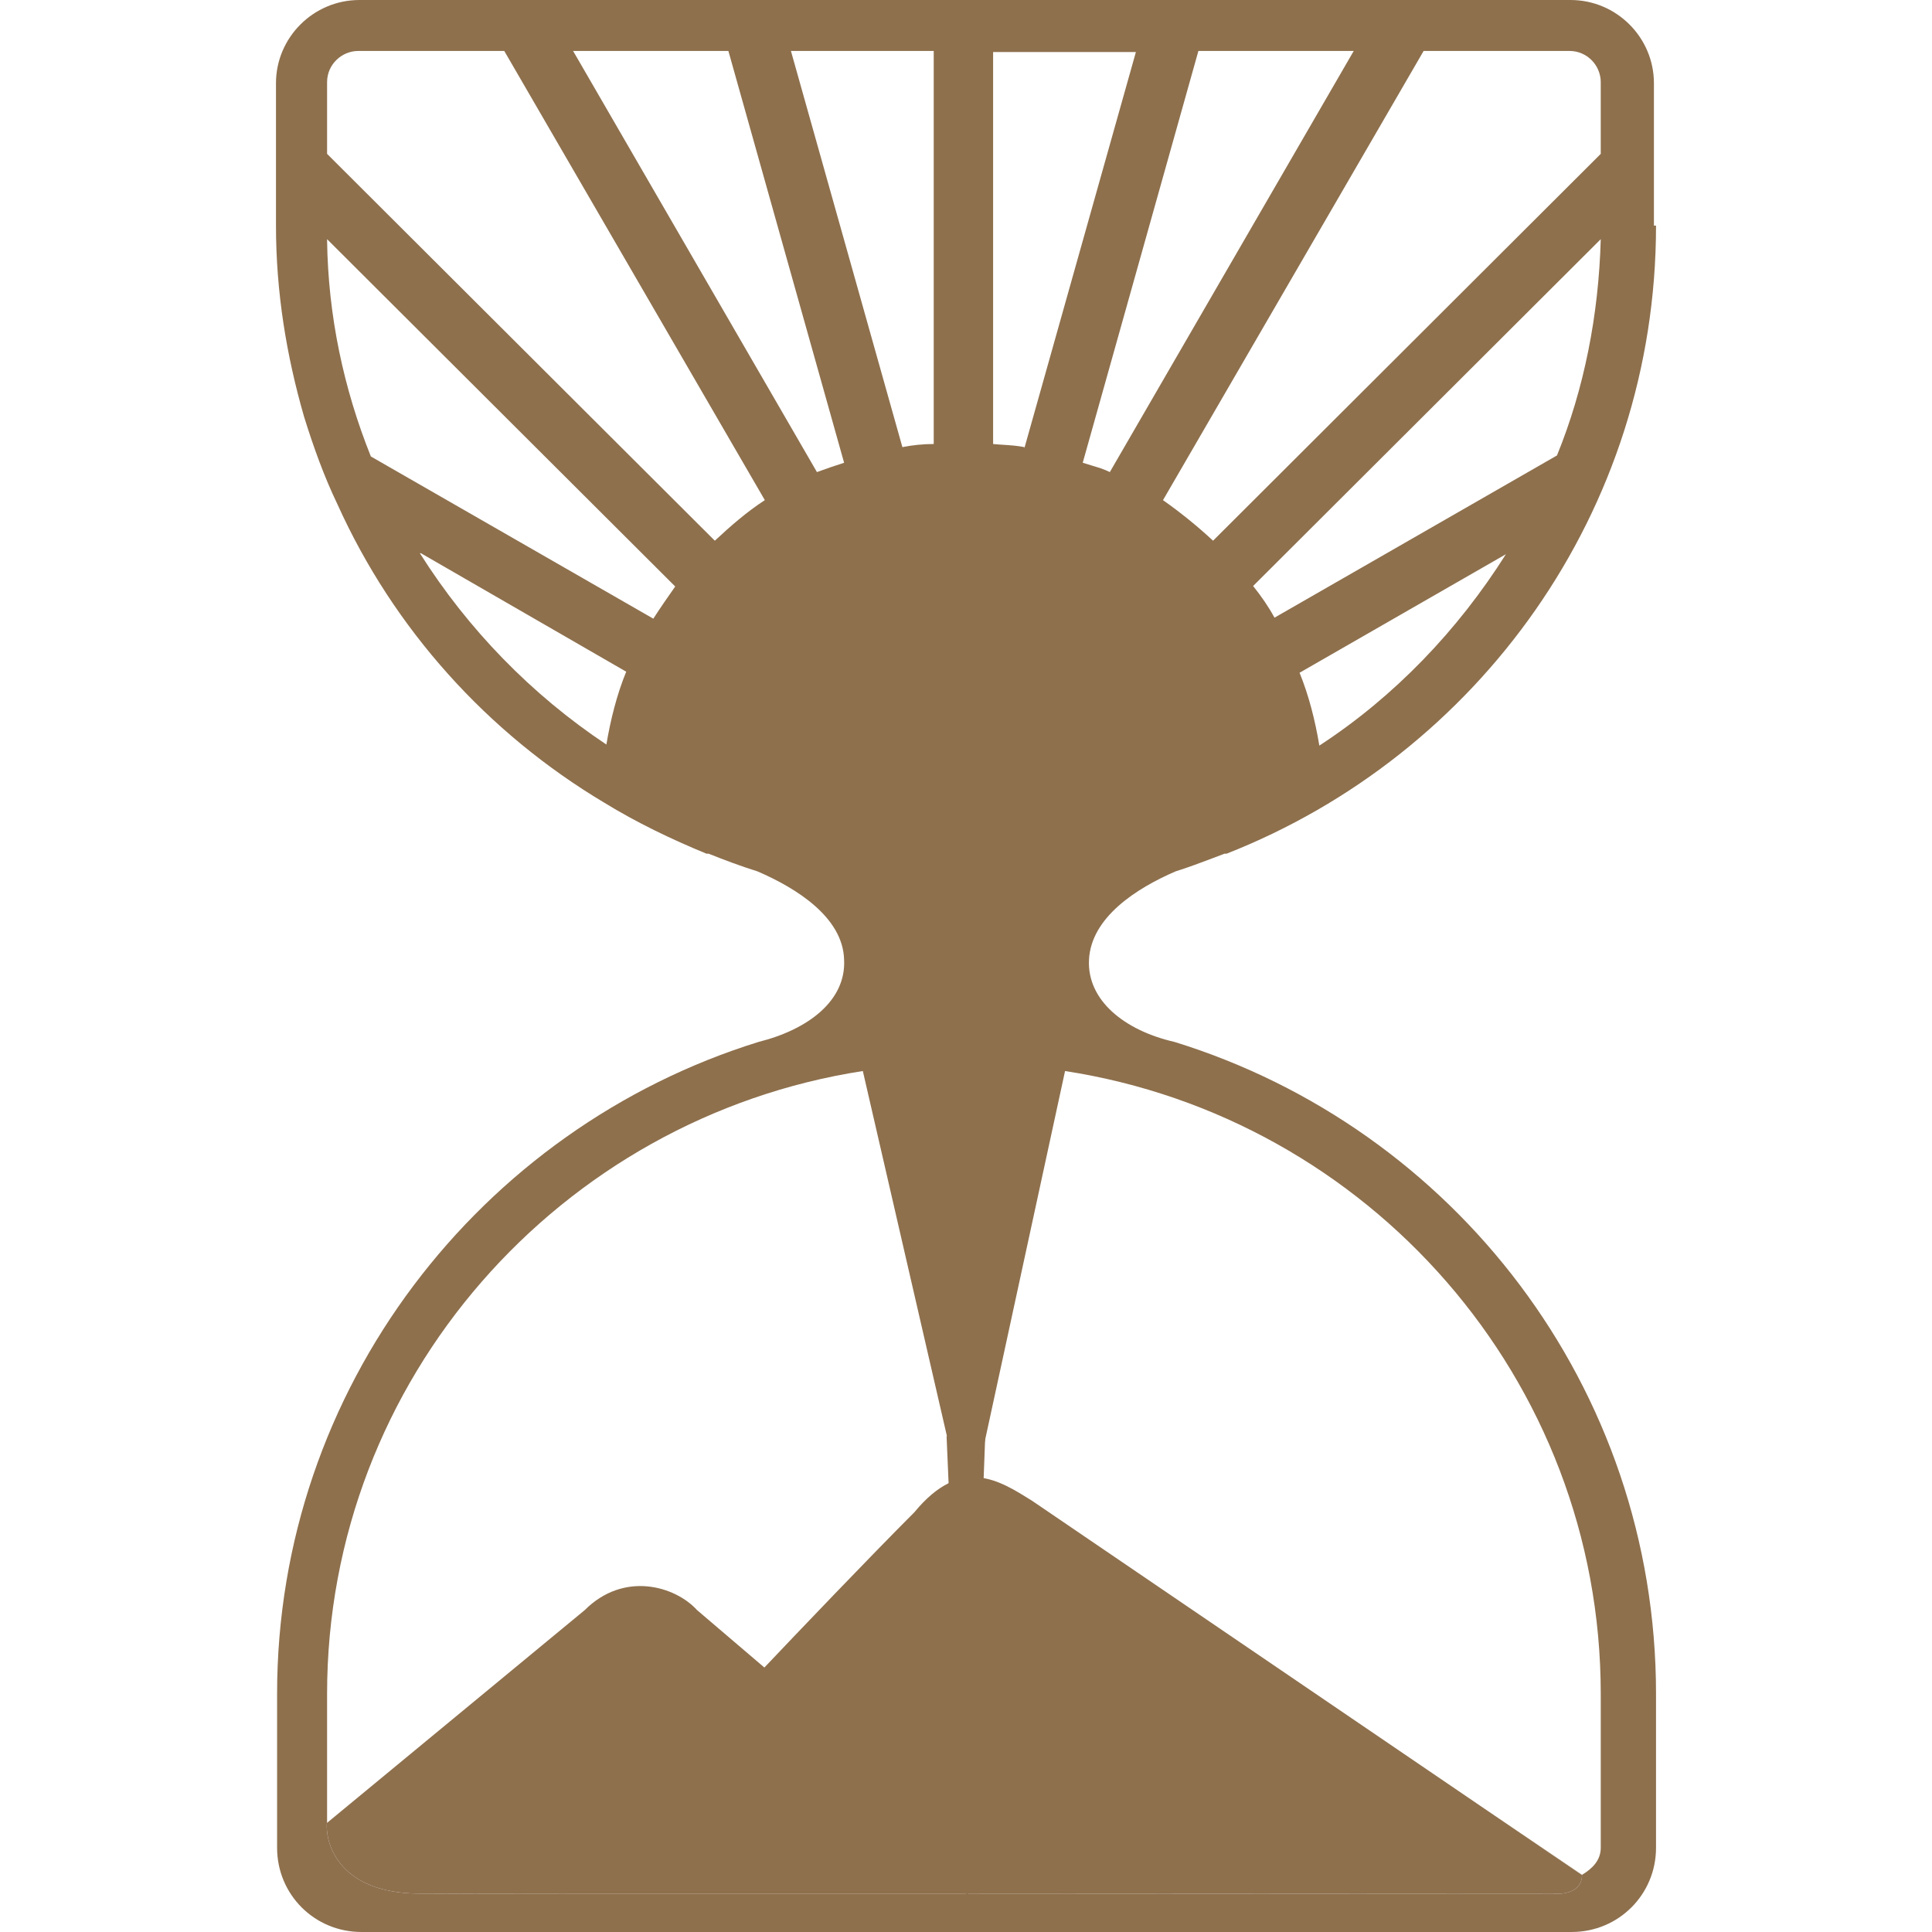<svg xmlns="http://www.w3.org/2000/svg" version="1.1" xmlns:xlink="http://www.w3.org/1999/xlink" xmlns:svgjs="http://svgjs.dev/svgjs" width="2000px" height="2000px"><svg xmlns="http://www.w3.org/2000/svg" xml:space="preserve" width="2000px" height="2000px" version="1.1" style="shape-rendering:geometricPrecision; text-rendering:geometricPrecision; image-rendering:optimizeQuality; fill-rule:evenodd; clip-rule:evenodd" viewBox="0 0 2000 2000" xmlns:xlink="http://www.w3.org/1999/xlink" xmlns:xodm="http://www.corel.com/coreldraw/odm/2003">
 <defs>
  <style type="text/css">
   
    .str2 {stroke:#8E704D;stroke-width:0.99;stroke-miterlimit:22.926}
    .str0 {stroke:#BD976E;stroke-width:1.24;stroke-linecap:round;stroke-linejoin:round;stroke-miterlimit:22.926}
    .str1 {stroke:#8E704D;stroke-width:0.49;stroke-linecap:round;stroke-linejoin:round;stroke-miterlimit:22.926}
    .fil3 {fill:none;fill-rule:nonzero}
    .fil2 {fill:black}
    .fil8 {fill:#8E704D}
    .fil0 {fill:black;fill-rule:nonzero}
    .fil4 {fill:#8E704D;fill-rule:nonzero}
    .fil1 {fill:#BD976E;fill-rule:nonzero}
    .fil5 {fill:#D9D9D9;fill-rule:nonzero}
    .fil7 {fill:#E8E2DB;fill-rule:nonzero}
    .fil6 {fill:black;fill-rule:nonzero}
   
  </style>
  <clipPath id="SvgjsClipPath1075" style="clip-rule:nonzero">
   <path d="M977.92 977.92l44.16 0 0 44.16 -44.16 0 0 -44.16z"></path>
  </clipPath>
 </defs>
<symbol id="SvgjsSymbol1074" viewBox="984.67 990.42 32.2 20.09">
 <path class="fil0" d="M1002.2 1010.51c-11,0 -17.27,-7.54 -17.53,-20.09l5.51 0c0.18,9.21 4.24,13.11 7.46,13.91l0 -13.91 5.19 0 0 7.94c3.18,-0.34 6.51,-3.96 7.64,-7.94l5.19 0c-0.86,4.9 -4.49,8.53 -7.06,10.01 2.57,1.21 6.7,4.37 8.27,10.08l-5.72 0c-1.22,-3.82 -4.28,-6.78 -8.32,-7.18l0 7.18 -0.63 0z"></path>
</symbol>
<symbol id="SvgjsSymbol1073" viewBox="976.71 977 46.59 61.67">
 <path class="fil1" d="M999.54 987.2c-6.28,0.41 -11.99,4.08 -12.61,10.74 -0.56,6.07 2.46,11.78 8.26,14.1 -0.04,0 -0.1,0 -0.15,0 -7.35,0 -13.31,5.96 -13.31,13.32 0,7.35 5.96,13.31 13.31,13.31 7.35,0 13.32,-5.96 13.32,-13.31 0,-0.05 -0.01,-0.11 -0.01,-0.15l0 2.35c1.78,-8.94 -4.96,-15.13 -13.44,-15.39 -0.51,-0.02 -0.51,0.77 0,0.78 9.19,0.29 14.74,7.51 12.18,16.44 -2.16,7.51 -12.26,9.37 -18.41,5.83 -4.45,-2.55 -6.2,-8.18 -5.48,-12.97 0.89,-5.88 6.13,-8.93 11.71,-9.3 0.51,-0.03 0.51,-0.82 0,-0.79l4.63 -24.96z"></path>
 <path class="fil1" d="M999.5 990.94c-9.78,0.62 -11.9,14.22 -2.72,17.7 8.81,3.33 17.99,-10.52 7.96,-14.47 -3.58,-1.41 -7.71,-0.58 -9.4,3.09 -1.19,2.59 -0.99,6.73 2.09,7.92 2.38,0.92 5.75,0.3 7.32,-1.85 1.75,-2.39 0.33,-5.86 -2.41,-6.81 -3.44,-1.2 -6.39,5.5 -1.17,5.57 0.1,-0.01 0.2,-0.05 0.27,-0.12 0,0 0,0 0,0 0,0.22 0.18,0.39 0.4,0.39 0,0 0,0 0,0 -3.17,-0.04 -2.23,-3.16 -0.11,-3.98 1.98,-0.76 3.58,2 3.72,3.59 0.22,2.41 -2.69,3.69 -4.66,3.89 -2.84,0.29 -4.61,-1.66 -4.63,-4.37 -0.02,-4.28 3.47,-6.73 7.52,-5.98 0,-0.02 0,-0.04 0,-0.06 0,-3.51 2.84,-6.35 6.35,-6.35 3.5,0 6.34,2.84 6.34,6.35 0,3.5 -2.84,6.34 -6.34,6.34 -0.02,0 -0.05,0 -0.07,0l0 3.89c-1.03,4.39 -6.3,6.72 -10.45,5.94 -4.09,-0.76 -6.12,-4.8 -6.04,-8.56 0.09,-4.43 3.55,-7.5 7.86,-7.77 0.51,-0.04 0.51,-0.82 0,-0.79l-1.83 -3.56zm0.85 -5.73c0.31,-2.62 -0.15,-5.21 0,-7.83 0.03,-0.51 -0.77,-0.5 -0.8,0 -0.15,2.62 0.31,5.21 0,7.83 -0.06,0.5 0.74,0.5 0.8,0zm-0.8 29.58c0.31,2.62 -0.15,5.21 0,7.83 0.03,0.5 0.83,0.51 0.8,0 -0.15,-2.62 0.31,-5.21 0,-7.83 -0.06,-0.5 -0.86,-0.5 -0.8,0zm-14.53 -15.14c-2.65,-0.31 -5.28,0.15 -7.93,0 -0.51,-0.02 -0.51,0.76 0,0.79 2.65,0.15 5.28,-0.31 7.93,0 0.51,0.06 0.5,-0.73 0,-0.79zm29.96 0.79c2.65,-0.31 5.28,0.15 7.93,0 0.51,-0.03 0.51,-0.81 0,-0.79 -2.65,0.15 -5.28,-0.31 -7.93,0 -0.5,0.06 -0.51,0.85 0,0.79zm-25.33 -11.15c-1.63,-2.08 -3.85,-3.56 -5.6,-5.53 -0.34,-0.38 -0.91,0.18 -0.57,0.56 1.76,1.97 3.97,3.45 5.61,5.53 0.31,0.4 0.87,-0.16 0.56,-0.56zm20.63 21.48c2.1,1.62 3.61,3.81 5.6,5.54 0.38,0.33 0.95,-0.22 0.56,-0.56 -1.99,-1.73 -3.5,-3.92 -5.6,-5.53 -0.4,-0.31 -0.97,0.24 -0.57,0.55l0.01 0zm-21.12 -0.55c-2.11,1.61 -3.62,3.8 -5.61,5.53 -0.38,0.34 0.18,0.89 0.57,0.56 1.99,-1.73 3.49,-3.92 5.6,-5.54 0.41,-0.31 -0.16,-0.86 -0.56,-0.55zm21.75 -20.37c1.63,-2.08 3.85,-3.56 5.6,-5.53 0.34,-0.38 -0.22,-0.94 -0.56,-0.56 -1.75,1.97 -3.97,3.45 -5.6,5.53 -0.31,0.4 0.24,0.96 0.56,0.56zm-16.31 -3.6c-0.71,-2.54 -2.16,-4.76 -3.03,-7.23 -0.16,-0.48 -0.93,-0.28 -0.77,0.21 0.87,2.47 2.32,4.69 3.04,7.23 0.03,0.09 0.1,0.18 0.19,0.22 0.05,-0.08 0.06,-0.19 0.04,-0.29l0.53 -0.14zm10.74 27.64c1.31,2.29 1.88,4.87 3.04,7.23 0.22,0.45 0.91,0.05 0.69,-0.4 -1.16,-2.36 -1.73,-4.94 -3.04,-7.23 -0.11,0.07 -0.18,0.19 -0.18,0.33 0,0.02 0,0.05 0.01,0.07l0.39 0.39c-0.02,0.1 -0.01,0.21 0.04,0.3l-0.95 -0.69zm-19.27 -8.56c-2.57,0.7 -4.81,2.14 -7.32,2.99 -0.48,0.17 -0.28,0.93 0.21,0.76 2.51,-0.85 4.76,-2.29 7.32,-2.99 0.1,-0.03 0.19,-0.1 0.24,-0.19 0.04,-0.09 0.06,-0.2 0.03,-0.29 -0.14,0.06 -0.24,0.2 -0.24,0.36 0,0.01 0.01,0.02 0.01,0.04l-0.25 -0.68zm27.99 -10.6c2.32,-1.3 4.94,-1.86 7.32,-3 0.47,-0.22 0.06,-0.9 -0.4,-0.68 -2.38,1.14 -5,1.7 -7.32,2.99 -0.09,0.06 -0.15,0.14 -0.17,0.24 -0.03,0.1 -0.01,0.21 0.04,0.3 0.05,0.08 0.14,0.15 0.23,0.18 0.1,0.03 0.21,0.01 0.3,-0.04l0 0.01zm-27.72 -0.69c-2.32,-1.29 -4.94,-1.85 -7.32,-2.99 -0.46,-0.22 -0.87,0.46 -0.41,0.68 2.39,1.14 5.01,1.7 7.33,3 0.09,0.04 0.2,0.06 0.3,0.03 0.09,-0.03 0.18,-0.09 0.23,-0.18 0.05,-0.09 0.07,-0.2 0.04,-0.3 -0.03,-0.01 -0.07,-0.01 -0.11,-0.01 -0.04,0 -0.09,0 -0.12,0.01l0.06 -0.24zm27.38 12.05c2.56,0.7 4.81,2.14 7.32,2.99 0.49,0.17 0.69,-0.59 0.21,-0.76 -2.51,-0.85 -4.75,-2.29 -7.32,-2.99 -0.02,0.04 -0.03,0.1 -0.03,0.15 0,0.09 0.02,0.17 0.07,0.24 0.05,0.09 0.13,0.15 0.23,0.18l-0.48 0.19zm-19.75 7.4c-1.31,2.29 -1.88,4.87 -3.04,7.23 -0.22,0.45 0.47,0.85 0.69,0.39 1.16,-2.35 1.73,-4.94 3.03,-7.23 -0.04,-0.02 -0.09,-0.02 -0.13,-0.02 -0.22,0 -0.39,0.17 -0.39,0.39 0,0.01 0,0.02 0,0.03 -0.1,0.03 -0.19,0.09 -0.25,0.18l0.09 -0.97zm12.19 -27.03c0.71,-2.54 2.17,-4.76 3.03,-7.23 0.17,-0.49 -0.6,-0.69 -0.76,-0.21 -0.87,2.47 -2.32,4.69 -3.04,7.23 -0.02,0.1 -0.01,0.2 0.05,0.29 0.09,-0.05 0.15,-0.13 0.19,-0.23l0.53 0.15zm-8.71 -0.89c-0.12,-1.46 -0.65,-2.82 -0.85,-4.25 -0.07,-0.5 -0.84,-0.29 -0.77,0.21 0.19,1.36 0.71,2.66 0.82,4.04 0.04,0.5 0.84,0.51 0.8,0l0 0zm5.03 28.99c0.45,1.35 0.48,2.77 0.84,4.14 0.03,0.1 0.09,0.18 0.18,0.23 0.06,-0.09 0.07,-0.19 0.05,-0.29 -0.36,-1.37 -0.39,-2.8 -0.84,-4.15 -0.16,-0.48 -0.93,-0.27 -0.77,0.21l0.54 -0.14zm-17.1 -12.04c-1.47,0.11 -2.85,0.64 -4.3,0.84 -0.51,0.07 -0.29,0.83 0.21,0.76 1.38,-0.19 2.69,-0.71 4.09,-0.81 0.51,-0.04 0.51,-0.83 0,-0.79zm29.36 -4.97c1.37,-0.44 2.81,-0.47 4.19,-0.82 0.1,-0.03 0.19,-0.1 0.24,-0.19 0.05,-0.09 0.06,-0.19 0.03,-0.29 -0.15,0.06 -0.24,0.2 -0.24,0.36 0,0.01 0,0.03 0,0.04 -1.38,0.35 -2.82,0.39 -4.19,0.82 -0.49,0.16 -0.28,0.92 0.21,0.77l-0.24 -0.69zm-26.87 -5.98c-1.12,-0.95 -2.48,-1.53 -3.64,-2.41 -0.41,-0.31 -0.81,0.38 -0.41,0.68 1.12,0.84 2.42,1.38 3.48,2.29 0.39,0.33 0.96,-0.23 0.57,-0.56l0 0zm24.3 16.99c1.29,0.64 2.32,1.64 3.56,2.35 0.09,0.04 0.19,0.06 0.3,0.03 -0.01,0 -0.01,0 -0.01,0 -0.22,0 -0.4,0.18 -0.4,0.4 0,0.22 0.18,0.39 0.4,0.39 0.22,0 0.4,-0.17 0.4,-0.39 0,-0.01 0,-0.01 0,-0.01 -1.24,-0.71 -2.28,-1.71 -3.56,-2.35 -0.46,-0.23 -0.86,0.45 -0.4,0.68l-0.29 -1.1zm-20.71 3.42c-0.96,1.1 -1.55,2.44 -2.44,3.6 -0.31,0.4 0.38,0.79 0.69,0.39 0.85,-1.1 1.4,-2.38 2.32,-3.43 0.33,-0.38 -0.23,-0.94 -0.57,-0.56l0 0zm17.21 -24c0.64,-1.27 1.66,-2.29 2.38,-3.51 -0.05,-0.01 -0.1,-0.02 -0.14,-0.02 -0.22,0 -0.39,0.17 -0.39,0.39 0,0.01 0,0.02 0,0.03 -0.72,1.23 -1.73,2.25 -2.38,3.52 -0.23,0.45 0.45,0.85 0.69,0.4l-0.16 -0.81zm-16.65 -0.39c-0.65,-1.27 -1.66,-2.29 -2.38,-3.52 -0.09,0.08 -0.14,0.19 -0.14,0.31 0,0.03 0.01,0.06 0.01,0.09 0.72,1.22 1.73,2.24 2.38,3.51 0.23,0.45 0.92,0.05 0.69,-0.4l-0.56 0.01zm15.95 24.95c0.92,1.05 1.47,2.33 2.32,3.43 0.3,0.4 1,0.01 0.68,-0.4 -0.88,-1.15 -1.47,-2.49 -2.44,-3.59 -0.33,-0.38 -0.89,0.18 -0.56,0.56l0 0zm-20.54 -4.66c-1.29,0.63 -2.32,1.63 -3.56,2.34 -0.09,0.06 -0.15,0.15 -0.18,0.24 -0.02,0.1 -0.01,0.21 0.05,0.3 1.24,-0.71 2.27,-1.71 3.55,-2.35 0.46,-0.23 0.06,-0.91 -0.4,-0.68l0.54 0.15zm25.26 -15.75c1.07,-0.91 2.37,-1.45 3.48,-2.29 0.41,-0.3 0.01,-0.98 -0.4,-0.68 -1.17,0.88 -2.52,1.46 -3.64,2.41 -0.39,0.33 0.18,0.89 0.56,0.56l0 0zm-27.22 4.66c-1.37,-0.44 -2.81,-0.47 -4.2,-0.82 -0.02,0.05 -0.03,0.1 -0.03,0.16 0,0.08 0.03,0.16 0.08,0.23 0.05,0.09 0.13,0.16 0.23,0.19 1.39,0.35 2.83,0.38 4.2,0.82 0.49,0.16 0.7,-0.6 0.21,-0.76l-0.49 0.18zm29.15 6.52c1.39,0.11 2.7,0.62 4.09,0.81 0.5,0.07 0.72,-0.69 0.21,-0.76 -1.46,-0.2 -2.83,-0.73 -4.3,-0.84 -0.52,-0.04 -0.51,0.75 0,0.79zm-17.87 11.04c-0.44,1.35 -0.47,2.77 -0.83,4.14 -0.03,0.1 -0.01,0.21 0.04,0.29 0.09,-0.04 0.16,-0.13 0.19,-0.22 0.36,-1.37 0.39,-2.8 0.84,-4.15 0.16,-0.48 -0.61,-0.69 -0.77,-0.21l0.53 0.15zm6.6 -28.78c0.11,-1.38 0.63,-2.68 0.82,-4.04 0.07,-0.5 -0.7,-0.71 -0.77,-0.21 -0.2,1.43 -0.73,2.79 -0.85,4.25 -0.04,0.5 0.76,0.5 0.8,0l0 0z"></path>
</symbol>
<symbol id="SvgjsSymbol1072" viewBox="990.36 994.67 19.29 11.68">
 <polygon class="fil2" points="990.36,996.7 992.39,994.67 1000,1002.28 1007.61,994.67 1009.64,996.7 1000,1006.34 "></polygon>
</symbol>
<symbol id="SvgjsSymbol1071" viewBox="982 985.65 38.16 28.7">
 <path class="fil0" d="M1012.24 992l7.91 0 -7.91 0zm7.91 0l-2.82 -2.88 2.82 2.88zm0 0l-2.82 2.82 2.82 -2.82zm-30.24 0l-7.91 0 7.91 0zm-7.91 0l2.83 -2.88 -2.83 2.88zm0 0l2.83 2.82 -2.83 -2.82zm14.03 20.32c-2.6,-1.58 -8.17,-6.79 -5.18,-13.24 3.51,-7.55 7.26,-6.5 7.83,-4.37l-2.65 17.61zm2.64 -17.61l-3.55 6.15 3.55 -6.15zm0 0l3.28 -5.23c0.57,-0.84 3.05,-4.82 5.51,-3.6 2.45,1.23 -0.52,5.71 -0.97,6.59l-2.29 4.65c0.89,0.78 7.16,6.2 7.16,8.45 0,3.46 -4.1,6.02 -6.57,8.78l-6.12 -19.64zm0 0l0 0 0 0z"></path>
</symbol>
<symbol id="SvgjsSymbol1070" viewBox="992.33 984.67 21.08 28.75">
 <polygon class="fil0" points="1013.42,999.04 992.33,1013.42 992.33,984.67 "></polygon>
</symbol>
<symbol id="SvgjsSymbol1069" viewBox="952.64 976.71 95.38 105.24">
 <path class="fil0" d="M1017.25 1008.58l0 5.2c-1.11,0.6 -1.81,1.76 -1.81,3.03 0,1.91 1.55,3.46 3.46,3.46 1.91,0 3.45,-1.55 3.45,-3.46 0,-1.27 -0.69,-2.43 -1.81,-3.04 -0.46,0.16 -0.94,0.21 -1.42,0.17 -5.08,-13.31 -17.86,-22.1 -32.11,-22.1 -18.98,0 -34.37,15.39 -34.37,34.37 0,18.97 15.39,34.37 34.37,34.37 10.41,0 20.27,-4.73 26.79,-12.85l34.22 34.22c-39.9,-31.26 -46.21,-29.72 -52.62,-29.72 -22.01,0 -39.86,-17.85 -39.86,-39.86 0,-14.87 8.27,-28.51 21.46,-35.37 0.44,-0.19 0.92,-0.29 1.4,-0.29l5.2 0c0.22,1.66 0.63,3.29 1.22,4.86 -1.02,0.63 -1.63,1.74 -1.63,2.93 0,1.91 1.55,3.46 3.45,3.46 1.91,0 3.46,-1.55 3.46,-3.46 0,-1.19 -0.62,-2.3 -1.63,-2.93l-2.2 2.2 2.2 -2.2c1.57,0.58 3.21,0.99 4.87,1.21l23.91 25.8z"></path>
</symbol>
<symbol id="SvgjsSymbol1068" viewBox="978.48 979.09 53.51 158.32">
 <path class="fil1" d="M995.67 995.89c0.08,-2.93 -0.02,-5.86 -0.3,-8.78 -0.11,-1.89 -0.21,-11.83 3.56,-6.43 2.87,4.1 2.35,9.95 5.18,13.92 0.87,1.22 6.65,-1.66 7.71,-1.97 1.58,-0.47 12.28,-3.31 7.7,1.79 -2.66,2.95 -6.94,4.93 -10.46,6.67 0.09,0.09 0.21,0.13 0.33,0.13 0.12,0 0.24,-0.04 0.33,-0.13 2.9,3.89 6.39,7.26 8.86,11.48 1.38,2.36 -0.18,4.44 -2.73,3.3 -0.43,-0.01 -0.86,-0.02 -1.29,-0.02 -18,0 -32.6,14.6 -32.6,32.6 0,17.51 13.83,31.9 31.32,32.59l0.48 0.47c-1.13,2.38 -2.28,4.73 -3.54,7.05 -0.64,1.19 -1.36,2.34 -2.09,3.48 -12.58,0.27 -22.01,10.3 -22.01,22.43 0,12.66 10.27,22.93 22.93,22.93 12.67,0 22.94,-10.27 22.94,-22.93 0,-12.13 -9.44,-22.16 -21.54,-22.9 -1.03,1.45 -2.43,1.3 -4.2,-0.44 -0.5,-5.08 2.27,-11.01 3.85,-15.74 -0.09,0 -0.2,0 -0.29,0 -11.06,0 -20.02,8.96 -20.02,20.02 0,10.94 8.79,19.86 19.73,20.02 -1.21,-0.29 -2.42,-0.59 -3.61,-0.92 -0.74,-0.2 -7.23,-2.25 -2.86,-3.8 4.23,-1.5 9.48,-0.85 13.9,-0.83 -0.26,0 -0.47,0.21 -0.47,0.47 0,0.26 0.21,0.47 0.47,0.47 0.26,0 0.47,-0.21 0.47,-0.47 -25.4,-114.95 -38.33,-116.57 -38.93,-111.68 -0.23,1.94 4.37,2.92 5.42,3.24 2.28,0.68 4.63,1.15 6.93,1.72 2.75,0.68 1.14,2.4 0.41,4.66 -0.67,2.1 -5.62,16.29 1.03,14.4 3.1,-0.88 5.4,-5.84 6.8,-8.31 1.16,-2.05 2.18,-4.2 3.19,-6.33 -0.1,0.21 5.4,4.59 5.91,5.01 0.95,0.77 13.3,9.18 11.4,2.21 -0.95,-3.51 -3.58,-6.44 -5.85,-9.19 -0.29,-0.34 -3.92,-4.3 -3.31,-4.6 5.32,-3.86 3.84,-7.21 -2.31,-6.11 0.53,0.01 1.09,0.02 1.63,0.02 0.54,0 1.1,-0.01 1.63,-0.02 -0.48,0.17 -3.39,-9.72 -3.83,-10.86 -0.4,-1.03 -3.77,-7.66 -5.83,-4.64 -2.99,4.4 -0.26,12.49 -0.58,17.5 -0.04,0.61 0.9,0.61 0.94,0l-6.4 -1.48z"></path>
 <ellipse class="fil1" cx="997.44" cy="982.04" rx="0.94" ry="0.95"></ellipse>
 <path class="fil0" d="M997.81 984.8c0.74,4.83 1.97,10.42 2.73,15.07l-2.73 -15.07zm0 0l0 0 0 0z"></path>
 <path id="SvgjsPath1067" class="fil3 str0" d="M997.81 984.8c0.74,4.83 1.97,10.42 2.73,15.07m-2.73 -15.07l0 0 0 0z"></path>
 <ellipse class="fil1" cx="1000.75" cy="1001.24" rx="0.94" ry="0.95"></ellipse>
 <ellipse class="fil1" cx="983.37" cy="998.41" rx="0.94" ry="0.95"></ellipse>
 <path class="fil0" d="M986.29 998.73c4.49,0.56 9.16,1.48 13.02,2.23l-13.02 -2.23zm0 0l0 0 0 0z"></path>
 <path id="SvgjsPath1066" class="fil3 str0" d="M986.29 998.73c4.49,0.56 9.16,1.48 13.02,2.23m-13.02 -2.23l0 0 0 0z"></path>
 <ellipse class="fil1" cx="1000.75" cy="1001.24" rx="0.94" ry="0.95"></ellipse>
 <ellipse class="fil1" cx="1017.43" cy="993.38" rx="0.94" ry="0.95"></ellipse>
 <path class="fil0" d="M1014.94 994.26c1.03,0.03 2.12,0.06 3.16,0.06 1.05,0 2.13,-0.03 3.16,-0.06l-6.32 0zm0 0l0 0 0 0z"></path>
 <path id="SvgjsPath1065" class="fil3 str0" d="M1014.94 994.26c1.03,0.03 2.12,0.06 3.16,0.06 1.05,0 2.13,-0.03 3.16,-0.06m-6.32 0l0 0 0 0z"></path>
 <ellipse class="fil1" cx="1000.75" cy="1001.24" rx="0.94" ry="0.95"></ellipse>
 <ellipse class="fil1" cx="1000.75" cy="1001.24" rx="0.94" ry="0.95"></ellipse>
 <path class="fil0" d="M999.04 1003.45c2.29,0.39 4.62,0.59 6.95,0.59 2.32,0 4.66,-0.2 6.95,-0.59l-13.9 0zm0 0l0 0 0 0z"></path>
 <path id="SvgjsPath1064" class="fil3 str0" d="M999.04 1003.45c2.29,0.39 4.62,0.59 6.95,0.59 2.32,0 4.66,-0.2 6.95,-0.59m-13.9 0l0 0 0 0z"></path>
 <ellipse class="fil1" cx="992.17" cy="1018.7" rx="0.94" ry="0.95"></ellipse>
 <ellipse class="fil1" cx="1000.75" cy="1001.24" rx="0.94" ry="0.95"></ellipse>
 <ellipse class="fil1" cx="1015.84" cy="1013.97" rx="0.94" ry="0.95"></ellipse>
</symbol>
<symbol id="SvgjsSymbol1063" viewBox="760.63 985.54 51.54 53.96">
 <path class="fil0" d="M760.63 986.37c0.95,0.55 2.03,0.84 3.12,0.84 1.1,0 2.18,-0.29 3.13,-0.83l0 43.75 32.78 0 -14.06 0 0 -4.69 0 14.06 -15.62 0c0.96,-0.56 1.56,-1.59 1.56,-2.71 0,-1.72 -1.4,-3.12 -3.12,-3.12 -1.73,0 -3.13,1.4 -3.13,3.12 0,1.12 0.6,2.15 1.56,2.71l0 -21.88 18.75 0.01 0 7.81 0 -18.75 0 4.69 -18.75 0 0 -18.75 15.63 0 0 7.81 0 -10.94 25 0 0 18.75 -20.32 0 20.32 0 0 21.88c-0.97,0.55 -1.57,1.58 -1.57,2.7 0,1.73 1.4,3.13 3.13,3.13 1.72,0 3.12,-1.4 3.12,-3.13 0,-1.12 -0.59,-2.15 -1.56,-2.71l-4.69 0.01 -1.53 0 -0.01 -21.88 -0.01 -21.88c-0.95,-0.54 -2.03,-0.83 -3.13,-0.83 -1.09,0 -2.17,0.29 -3.12,0.83l-37.48 0z"></path>
</symbol>
<symbol id="SvgjsSymbol1062" viewBox="899.53 965.67 199.62 142.13">
 <path class="fil0" d="M1046.17 985.38c-1.71,-0.89 -3.46,-1.32 -5.24,-1.3 -1.76,0 -3.32,0.22 -4.64,0.62 -1.33,0.41 -2.46,0.93 -3.38,1.57 -0.26,-0.07 -0.52,-0.11 -0.79,-0.11 -0.26,0 -0.53,0.04 -0.78,0.11 -0.54,-0.4 -1.15,-0.61 -1.88,-0.62 -1.44,0 -2.67,0.08 -3.72,0.21 -1.44,0.19 -2.72,0.19 -3.83,0l0 0.22c0.59,0.31 1.1,0.59 1.49,0.9 0.38,0.3 0.72,0.67 1.03,1.14 0.31,0.46 0.45,0.99 0.47,1.6l0 28.54c-0.02,1.05 -0.18,1.98 -0.47,2.75 -0.31,0.77 -0.65,1.41 -1.03,1.89 -9.15,21.11 -29.97,34.79 -52.98,34.79 -31.88,0 -57.74,-25.86 -57.74,-57.74 0,-7.89 1.62,-15.71 4.76,-22.95l0 46c0.34,-0.11 0.69,-0.24 1.07,-0.39 2.24,-0.57 4.31,-0.68 6.21,-0.35l0 -0.22c-0.6,-0.31 -1.1,-0.6 -1.49,-0.9 -0.08,-2.39 -2.04,-4.29 -4.43,-4.29 -2.44,0 -4.42,1.99 -4.42,4.43 0,2.44 1.98,4.43 4.42,4.43 1.26,0 2.45,-0.53 3.29,-1.46l0 -8.02c2.46,1.08 4.79,1.61 6.96,1.57 2.81,0 5.32,-0.77 7.52,-2.29 -2.97,1.48 -6.25,2.25 -9.57,2.25 -11.87,0 -21.5,-9.63 -21.5,-21.5 0,-8.17 4.63,-15.63 11.94,-19.26 0,-2.5 -0.65,-4.79 -1.96,-6.87 -1.26,-1.89 -2.91,-3.37 -4.97,-4.44l0.02 -0.02 135.64 19.71zm-110.44 43.61c-0.26,2.15 -0.88,4.04 -1.88,5.72 -0.99,1.67 -2.36,2.81 -4.09,3.4 -1.73,0.59 -3.87,0.37 -6.38,-0.69l0 -49.77c1.66,-1.25 3.39,-1.88 5.2,-1.91 1.81,0 3.3,0.63 4.44,1.93 1.15,1.29 1.96,2.94 2.41,4.96 0.46,2.02 0.55,4.09 0.3,6.24l0 -0.02 0 30.14zm144.92 -38.45c-1.27,-1.96 -2.99,-3.53 -5.12,-4.71 -2.15,-1.17 -4.51,-1.75 -7.11,-1.75 -2.61,0 -5,0.58 -7.13,1.75 -2.14,1.17 -3.85,2.75 -5.13,4.71 -1.28,1.95 -1.91,4.13 -1.91,6.5 0,2.39 0.63,4.57 1.91,6.52 1.28,1.96 2.99,3.53 5.13,4.71 2.13,1.17 4.51,1.75 7.13,1.75 2.62,0 4.96,-0.58 7.11,-1.75 2.15,-1.17 3.85,-2.75 5.12,-4.7 1.28,-1.96 1.91,-4.14 1.91,-6.53 -1.06,-0.3 -2.15,-0.45 -3.25,-0.45 -1.1,0 -2.2,0.15 -3.25,0.45l4.59 -6.5zm-4.42 15.55c-10.4,1.19 -18.25,9.99 -18.25,20.45 0,11.37 9.22,20.59 20.58,20.59 11.37,0 20.59,-9.22 20.59,-20.59 0,-10.46 -7.85,-19.26 -18.25,-20.45 -0.48,1.42 -1.15,2.56 -1.97,3.43 -0.83,0.87 -1.81,1.31 -2.96,1.31 -1.26,0 -2.34,-0.44 -3.23,-1.31 -0.89,-0.87 -1.6,-2.02 -2.14,-3.43 -0.53,-1.42 -0.89,-2.97 -1.08,-4.67 0.18,-1.69 0.55,-3.24 1.08,-4.66 0.55,-1.42 1.26,-2.56 2.15,-3.43 1.15,0 2.14,0.44 2.96,1.31 0.82,0.87 1.49,2.02 1.97,3.43 0.49,1.42 0.83,2.97 0.99,4.66l-2.44 3.36zm-103.08 -19.62c0.3,0.45 0.47,0.96 0.5,1.55l0 5.49c-1.5,-0.11 -3.03,-0.18 -4.53,-0.18 -31.61,0 -57.24,25.63 -57.24,57.23 0,31.61 25.63,57.24 57.24,57.24 31.6,0 57.23,-25.63 57.23,-57.24 0,-1.51 -0.07,-3.03 -0.19,-4.53 0.37,-0.33 0.71,-0.64 1.01,-0.92 -0.1,-0.01 -0.21,-0.01 -0.32,-0.01 -0.1,0 -0.21,0 -0.32,0.01 -0.6,-0.54 -1.35,-0.83 -2.24,-0.85 0.03,0 0.07,0 0.1,0 0.03,0 0.06,0 0.1,0 -1.49,0.19 -2.82,0.19 -3.98,0l-50 0 0 0.22c0.64,0.28 1.16,0.56 1.56,0.85 0.41,0.3 0.76,0.67 1.06,1.11l0.02 0.01 0 -59.98z"></path>
 <path class="fil0" d="M1018.83 1007.94c-0.3,-0.42 -0.47,-0.89 -0.55,-1.43l0 -12.84 0.01 0c0,-0.22 0,-0.44 -0.01,-0.65 0,-0.6 -0.12,-1.28 -0.29,-2.06 -0.18,-0.75 -0.49,-1.53 -0.92,-2.31 -0.45,-0.79 -1.07,-1.5 -1.88,-2.18 -0.81,-0.68 -1.86,-1.22 -3.15,-1.63 -1.28,-0.41 -2.87,-0.62 -4.75,-0.62 -1.08,0 -2.09,0.18 -3.03,0.52 0.21,0.01 0.43,0.02 0.64,0.02 0.21,0 0.43,-0.01 0.64,-0.02 -0.76,0.51 -1.43,1.02 -1.99,1.54 -0.55,0.52 -0.98,0.97 -1.3,1.33 -0.43,-0.81 -1.05,-1.57 -1.86,-2.28 -0.81,-0.7 -1.86,-1.28 -3.18,-1.73 -0.05,0 -0.11,0 -0.17,0 -0.06,0 -0.12,0 -0.18,0 -1.71,-0.5 -3.52,-0.6 -5.22,-0.25 -1.9,0.38 -3.18,1.16 -3.74,1.49 -0.94,0.57 -1.6,1.15 -2.46,1.98 0,0 -0.15,0.13 -0.23,0.2l-0.77 0.78c-0.78,0.78 -1.51,1.58 -2.34,2.56 -0.21,0.26 -0.4,0.48 -0.57,0.7 0.56,0.01 1.16,0.03 1.73,0.03 0.58,0 1.17,-0.02 1.74,-0.03 -0.29,0.38 -0.56,0.77 -0.88,1.2 -8.26,-13.61 -23.05,-21.94 -38.99,-21.94 -25.18,0 -45.6,20.42 -45.6,45.6 0,25.18 20.42,45.6 45.6,45.6 19.59,0 37,-12.51 43.23,-31.08 -1.3,0.76 -2.55,1.2 -3.75,1.36 -1.84,0.23 -3.46,0 -4.84,-0.76 -1.39,-0.76 -2.47,-1.79 -3.23,-3.1 -0.48,-0.78 -0.51,-1.46 -0.09,-2.03 0.41,-0.56 0.97,-1.02 1.7,-1.33 0.73,-0.33 1.33,-0.52 1.79,-0.6l0.45 -0.1c1.65,-0.49 2.94,-1.23 3.84,-2.2 0.91,-0.96 1.23,-2.34 0.94,-4.13 -0.14,-0.81 -0.65,-1.65 -1.53,-2.5 -0.87,-0.86 -2.08,-1.55 -3.62,-2.09 -1.56,-0.56 -3.43,-0.78 -5.64,-0.67 -2.26,0.13 -4.29,0.78 -6.12,1.92 0.75,0.13 1.51,0.2 2.27,0.2 0.76,0 1.53,-0.07 2.28,-0.2 -1.1,1.9 -1.64,4.02 -1.64,6.36 0,2.36 0.54,4.53 1.64,6.46 1.09,1.95 2.54,3.48 4.37,4.64 1.81,1.14 3.86,1.73 6.11,1.74 2.04,-0.05 3.77,-0.41 5.15,-1.22 4.72,-2.78 8.33,-7.45 10.17,-10.08l0 7.44c-0.03,0.6 -0.19,1.12 -0.47,1.57 -2.13,0.27 -3.72,2.09 -3.72,4.23 0,2.35 1.91,4.26 4.27,4.26 2.35,0 4.26,-1.91 4.26,-4.26 0,-2.14 -1.58,-3.96 -3.71,-4.23 -0.38,0.3 -0.87,0.58 -1.44,0.88l0 0.21c2.03,-0.43 4.26,-0.65 6.66,-0.65 2.4,0 4.62,0.22 6.67,0.65l0 -0.21c-0.57,-0.28 -1.05,-0.55 -1.43,-0.84 2.51,-0.27 4.42,-2.39 4.42,-4.92 0,-2.73 -2.22,-4.95 -4.95,-4.95 -2.74,0 -4.95,2.22 -4.95,4.95 0,2.53 1.9,4.65 4.42,4.92 -0.3,-0.42 -0.46,-0.91 -0.51,-1.47l0 -40.31 0.13 -0.13c0.76,-0.74 1.28,-1.25 1.79,-1.67 0.64,-0.46 1.4,-0.89 2.29,-1.32 2,-0.85 3.69,-0.61 5.05,0.73 1.37,1.35 2.09,3.56 2.15,6.68l0 12.46c0,0.6 -0.18,1.14 -0.46,1.58 -2.03,0.28 -3.54,2.02 -3.54,4.06 0,2.26 1.84,4.1 4.1,4.1 2.26,0 4.1,-1.84 4.1,-4.1 0,-2.04 -1.51,-3.78 -3.54,-4.06 -0.38,0.3 -0.87,0.59 -1.46,0.89l0 0.22c2.34,0 4.56,0.22 6.66,0.67l0 -0.23c-0.2,-5.37 -4.62,-9.62 -10,-9.62 -5.52,0 -10,4.47 -10,10 0,5.52 4.48,10 10,10 4.01,0 7.64,-2.4 9.21,-6.09 -0.31,-0.41 -0.48,-0.89 -0.56,-1.42l0 -18.47 0.02 0c0,-0.23 0,-0.45 -0.02,-0.65 0,-0.89 -0.22,-1.92 -0.62,-3.09 0.29,-0.43 0.81,-0.98 1.58,-1.66 0.77,-0.68 1.82,-1.35 3.17,-2 1.99,-0.85 3.67,-0.61 5.04,0.73 1.37,1.35 2.08,3.56 2.13,6.68l0 7.41c0,1.39 0,3.09 -0.02,5.05 0,0.6 -0.17,1.14 -0.46,1.58 -2.14,0.28 -3.75,2.12 -3.75,4.28 0,2.39 1.93,4.32 4.32,4.32 2.38,0 4.31,-1.93 4.31,-4.32 0,-2.16 -1.6,-4 -3.75,-4.28 -0.38,0.3 -0.87,0.59 -1.48,0.89l0 0.22 0.02 0c2.09,-0.44 4.3,-0.66 6.65,-0.66 2.36,0 4.58,0.22 6.68,0.66l0 -0.22c-0.35,-5.45 -4.86,-9.68 -10.32,-9.68 -5.71,0 -10.34,4.63 -10.34,10.34 0,5.7 4.63,10.33 10.34,10.33 4.16,0 7.91,-2.49 9.53,-6.32l-0.02 0.02 -28.23 -5.35zm-65.38 -9.61c-0.09,-1.94 0,-3.87 0.31,-5.78 0.28,-1.92 0.77,-3.55 1.46,-4.88 0.68,-1.33 1.57,-2.09 2.65,-2.28 1.1,-0.09 1.94,0.29 2.51,1.13 0.57,0.84 0.88,1.77 0.88,2.8 0,1.42 -0.16,2.55 -0.48,3.37 -0.32,0.82 -0.8,1.49 -1.43,2 -0.64,0.5 -1.43,0.93 -2.38,1.31 -0.93,0.4 -1.64,0.78 -2.15,1.12 -0.51,0.35 -0.95,0.75 -1.35,1.21l-0.02 0zm-16.01 9.48c1.28,-0.35 2.17,-1.52 2.17,-2.85 0,-1.63 -1.33,-2.95 -2.95,-2.95 -1.63,0 -2.96,1.32 -2.96,2.95 0,1.33 0.89,2.5 2.17,2.85l0 -28.8 1.63 0c5.78,0 9.8,2.89 10.38,4.11l1.4 0 0 -5.25c0,0 -4.9,-0.87 -11.15,-0.87l-9.54 0c-6.24,0 -11.15,0.87 -11.15,0.87l0 5.25 0.3 0c0.58,-1.23 4.6,-4.13 10.38,-4.13l1.63 0 0 27.24c0,0.6 -0.18,1.12 -0.47,1.58 -2.13,0.28 -3.72,2.09 -3.72,4.24 0,2.37 1.91,4.28 4.28,4.28 2.36,0 4.28,-1.91 4.28,-4.28 0,-2.15 -1.6,-3.96 -3.73,-4.24 -0.38,0.3 -0.88,0.58 -1.48,0.88l0 1.34 0.01 0c2.02,-0.43 4.19,-0.65 6.56,-0.67 2.37,0 4.56,0.22 6.56,0.67l0.02 0 0 -0.23c-0.6,-0.3 -1.1,-0.58 -1.48,-0.88 2.29,-0.28 4.02,-2.23 4.02,-4.54 0,-2.53 -2.05,-4.58 -4.58,-4.58 -2.52,0 -4.57,2.05 -4.57,4.58 0,2.31 1.72,4.26 4.02,4.54l0.03 0 -2.06 -1.11z"></path>
</symbol>
<symbol id="SvgjsSymbol1061" viewBox="979.09 977 41.82 46">
 <path class="fil4" d="M1003.18 1023c-14.24,0 -24.09,-9.01 -24.09,-22.97 0,-13.77 9.54,-23.03 23.84,-23.03 7.75,0 13.15,2.38 17.66,7.08l-3.88 3.53c-2.92,-3.15 -7.24,-5.85 -13.6,-5.85 -10.93,0 -18.3,7.08 -18.3,18.21 0,11.19 7.5,18.33 18.17,18.33 6.8,0 11.38,-3.41 14.24,-6.43l3.69 3.6c-5.34,5.47 -11.57,7.53 -17.73,7.53z"></path>
</symbol>
<symbol id="SvgjsSymbol1060" viewBox="968.99 959.48 47.34 62.05">
 <path class="fil0" d="M1016.33 982.36l0 -3.38c0,-1.09 -0.89,-1.98 -1.98,-1.98l-28.77 0c-1.09,0 -1.98,0.89 -1.98,1.98l0 3.38c0,1.58 0.25,3.09 0.67,4.55 0.22,0.71 0.47,1.4 0.79,2.07 0.77,0.47 1.58,0.86 2.43,1.21l0.05 0c0.37,0.15 0.76,0.3 1.16,0.42 0.91,0.4 2.03,1.09 2.05,2.1 0.05,0.96 -0.84,1.65 -2.03,1.95 -6.61,2.05 -11.43,8.23 -11.43,15.49l0 3.65c0,1.11 0.89,2 2,2l28.74 0 0 -3.65c0,-7.29 -4.8,-13.44 -11.43,-15.49 -1.19,-0.27 -2.08,-0.99 -2.04,-1.95 0.06,-1.01 1.14,-1.7 2.06,-2.1 0.4,-0.12 0.77,-0.27 1.16,-0.42l0.05 0c5.97,-2.35 10.2,-8.12 10.2,-14.92l-0.05 0 8.35 5.09zm-9.54 8.57l8.27 -8.25c-0.04,1.8 -0.39,3.56 -1.04,5.14l-6.7 3.85c-0.13,-0.01 -0.26,-0.01 -0.39,-0.01 -0.13,0 -0.25,0 -0.38,0.01l0 0.03 0.24 -0.77zm8.05 -11.98c0.42,0 0.75,0.35 0.75,0.74l0 1.71 -9.21 9.18c-0.37,-0.34 -0.77,-0.66 -1.19,-0.96l6.19 -10.67 3.49 0 -32.14 0 32.11 0zm-5.12 0l-5.8 10.01c-0.19,-0.1 -0.42,-0.15 -0.64,-0.23l2.23 -10.52 3.69 0 0.52 0.74zm-7.83 9.41c-0.24,-0.05 -0.49,-0.05 -0.74,-0.07l0 -10.06 3.39 0 -2.65 9.42 0 -0.03 0 0.74zm-2.67 -10.15l0 9.34c-0.25,0 -0.5,0.02 -0.74,0.07l-2.65 -9.41 3.39 0zm-4.88 0l2.75 9.78c-0.22,0.07 -0.44,0.15 -0.64,0.22l-5.8 -10 3.69 0zm-8.81 0l3.49 0 6.19 10.67c-0.42,0.27 -0.82,0.62 -1.19,0.96l-9.21 -9.18 0 -1.71c0,-0.42 0.35,-0.74 0.75,-0.74l-0.03 0zm-0.72 4.47l8.27 8.25c-0.17,0.25 -0.35,0.5 -0.52,0.77l-6.71 -3.86c6.8,-1.23 11.73,-7.16 11.73,-14.06 0,-7.9 -6.4,-14.3 -14.29,-14.3 -7.9,0 -14.3,6.4 -14.3,14.3 0,6.9 4.93,12.83 11.73,14.06l0 -0.02 4.09 -5.14zm3.27 12.62l4.88 2.82c-0.22,0.54 -0.37,1.13 -0.47,1.73 7.44,-1.13 12.95,-7.53 12.95,-15.06 0,-8.4 -6.82,-15.22 -15.22,-15.22 -8.41,0 -15.23,6.82 -15.23,15.22 0,7.53 5.51,13.93 12.95,15.06l0.03 0 0.11 -4.55zm26.98 21.93l0 3.66c0,0.3 -0.19,0.49 -0.44,0.64 -2.95,-2 -12.68,-8.59 -13.57,-9.09 -1.11,-0.64 -1.93,0.13 -1.93,0.13l-3.94 4.05c0,0 -0.76,-0.7 -1.8,-1.56 -1.07,-0.86 -2.26,0.03 -2.26,0.03l-6.31 5.21 0 -3.07c0,-7.48 5.55,-13.68 12.73,-14.79l2.1 9.14 0.72 0 1.98 -9.14c7.2,1.11 12.73,7.31 12.73,14.79l-0.01 0zm-6.68 -22.52c-0.29,-0.03 -0.58,-0.05 -0.87,-0.05 -0.28,0 -0.57,0.02 -0.86,0.05l4.9 -2.82c-1.14,1.81 -2.65,3.39 -4.43,4.55l1.26 -1.73z"></path>
</symbol>
<symbol id="SvgjsSymbol1059" viewBox="990.42 986.58 19.17 26.83">
 <path class="fil0" d="M990.42 986.58l0 26.84 4.47 0 0 -26.84 -4.47 0zm14.69 0l0 26.84 4.47 0 0 -26.84 -4.47 0z"></path>
</symbol>
<symbol id="SvgjsSymbol1058" viewBox="987.9 992.21 24.21 16.6">
 <polygon class="fil2" points="997.54,1004.74 989.93,997.13 987.9,999.16 997.54,1008.81 1012.1,994.24 1010.07,992.21 997.54,1004.74 "></polygon>
</symbol>
<symbol id="SvgjsSymbol1057" viewBox="985.66 990.8 30.9 33.12">
 <path class="fil0" d="M1000 1005.52l0 -2.3 0 2.3zm0 -13.69l0 8.28 0 -8.28zm16.56 7.25c-2.95,-5.12 -8.43,-8.28 -14.34,-8.28 -9.14,0 -16.56,7.42 -16.56,16.56 0,9.14 7.42,16.56 16.56,16.56 5.91,0 11.38,-3.16 14.34,-8.28l0 -16.56z"></path>
</symbol>
<symbol id="SvgjsSymbol1056" viewBox="989.66 989.66 22.08 22.08">
 <path class="fil0" d="M995.13 989.66l-5.47 0 0 5.17 5.47 -5.17zm-5.4 0.07l9.03 8.53 -9.03 -8.53zm21.93 0l-9.03 8.53 9.03 -8.53zm-21.93 21.93l9.03 -8.52 -9.03 8.52zm21.93 0l-9.03 -8.52 9.03 8.52zm-5.4 -22l5.48 0 0 5.17 -5.48 -5.17zm-11.13 22.08l-5.47 0 0 -5.17 5.47 5.17zm11.13 0l5.48 0 0 -5.17 -5.48 5.17zm0 0l0 0 0 0z"></path>
</symbol>
<symbol id="SvgjsSymbol1055" viewBox="658.14 937.22 511.85 471.66">
 <path class="fil0" d="M1049.54 1119.38c-4.06,-2.09 -8.19,-3.11 -12.4,-3.07 -4.17,0 -7.85,0.53 -10.98,1.47 -3.14,0.95 -5.81,2.2 -8,3.71 -0.6,-0.17 -1.23,-0.25 -1.85,-0.25 -0.63,0 -1.26,0.08 -1.86,0.25 -1.26,-0.94 -2.72,-1.43 -4.44,-1.47 -3.4,0 -6.31,0.19 -8.8,0.49 -3.4,0.46 -6.43,0.46 -9.07,0l0 0.53c1.42,0.72 2.6,1.4 3.52,2.12 0.92,0.72 1.73,1.59 2.45,2.69 0.73,1.09 1.08,2.34 1.11,3.78l0 67.42c-0.04,2.49 -0.42,4.69 -1.11,6.51 -0.72,1.81 -1.53,3.33 -2.45,4.47 -11.2,0.89 -19.84,10.25 -19.84,21.49 0,11.92 9.65,21.57 21.57,21.57 11.9,0 21.56,-9.65 21.56,-21.57 0,-11.24 -8.64,-20.6 -19.85,-21.5l0 0.23c0.81,-0.26 1.65,-0.57 2.53,-0.9 5.32,-1.36 10.22,-1.63 14.69,-0.84l0 -0.53c-1.41,-0.72 -2.6,-1.4 -3.52,-2.12 -0.18,-5.64 -4.81,-10.14 -10.46,-10.14 -5.77,0 -10.46,4.69 -10.46,10.47 0,5.77 4.69,10.46 10.46,10.46 2.96,0 5.79,-1.26 7.77,-3.46l0 -18.92c5.81,2.53 11.33,3.78 16.45,3.71 6.66,0 12.59,-1.82 17.8,-5.41 -16.37,0.81 -29.23,14.33 -29.23,30.72 0,16.98 13.77,30.76 30.75,30.76 16.4,0 29.91,-12.87 30.73,-29.23 0,-5.91 -1.53,-11.32 -4.63,-16.24 -1.73,-0.3 -3.49,-0.45 -5.24,-0.45 -1.76,0 -3.52,0.15 -5.24,0.45l0.04 -0.04 -12 -87.16zm20.45 119.03c-0.61,5.07 -2.07,9.54 -4.44,13.51 -2.33,3.94 -5.58,6.63 -9.68,8.03 -4.09,1.4 -9.14,0.87 -15.07,-1.63l0 -133.57c3.9,-2.95 7.99,-4.43 12.28,-4.51 4.28,0 7.81,1.48 10.52,4.55 2.72,3.06 4.63,6.96 5.7,11.73l0 -0.04 0.69 101.93zm61.12 -106.85c-3.02,-4.62 -7.07,-8.32 -12.12,-11.11 -5.09,-2.76 -10.67,-4.14 -16.83,-4.14 -6.16,0 -11.82,1.38 -16.87,4.14 -5.05,2.76 -9.1,6.49 -12.12,11.12 -3.02,4.62 -4.51,9.77 -4.51,15.37 0,5.63 1.49,10.78 4.51,15.4 3.02,4.63 7.08,8.32 12.12,11.12 5.05,2.76 10.67,4.14 16.87,4.14 6.19,0 11.74,-1.38 16.83,-4.14 3.01,-4.62 4.51,-9.77 4.51,-15.4 0,-5.64 -1.53,-10.75 -4.51,-15.38l12.12 -11.12zm-14.99 21.38c-24.4,2.8 -42.84,23.47 -42.84,48.04 0,26.7 21.66,48.35 48.36,48.35 26.7,0 48.35,-21.65 48.35,-48.35 0,-24.57 -18.44,-45.24 -42.83,-48.04 -1.15,3.36 -2.72,6.05 -4.67,8.1 -1.95,2.05 -4.28,3.1 -7,3.1 5.2,-0.77 9.05,-5.23 9.05,-10.48 0,-5.85 -4.75,-10.59 -10.59,-10.59 -5.85,0 -10.59,4.74 -10.59,10.59 0,5.25 3.85,9.71 9.04,10.47 -2.1,-2.05 -3.79,-4.77 -5.05,-8.09 -1.26,-3.36 -2.1,-7.01 -2.56,-11.05 0.42,-3.99 1.3,-7.64 2.56,-11 1.3,-3.36 2.98,-6.04 5.09,-8.1 2.71,0 5.04,1.05 6.99,3.1 1.95,2.05 3.52,4.78 4.67,8.1 1.15,3.35 1.95,7.01 2.33,11l-10.31 4.85zm-239.33 -30.99c0.71,1.07 1.11,2.28 1.19,3.67l0 12.98c-3.57,-0.28 -7.19,-0.43 -10.77,-0.43 -74.75,0 -135.36,60.61 -135.36,135.35 0,74.75 60.61,135.36 135.36,135.36 74.74,0 135.35,-60.61 135.35,-135.36 0,-3.58 -0.15,-7.2 -0.43,-10.77 0.87,-0.77 1.67,-1.5 2.38,-2.17 -0.25,-0.02 -0.5,-0.03 -0.75,-0.03 -0.25,0 -0.5,0.01 -0.75,0.03 -1.43,-1.28 -3.22,-1.98 -5.32,-2.02 -3.53,0 -6.54,0.19 -9.12,0.48 -3.53,0.44 -6.67,0.44 -9.4,0l-0.04 0 0 0.52c1.5,0.66 2.73,1.32 3.69,2.01 0.95,0.7 1.78,1.58 2.5,2.61l0.04 0.03 -108.57 -142.26z"></path>
 <path class="fil0" d="M984.86 1172.67c3.33,-0.79 5.68,-3.75 5.68,-7.17 0,-4.06 -3.29,-7.36 -7.36,-7.36 -4.06,0 -7.36,3.3 -7.36,7.36 0,3.42 2.35,6.38 5.68,7.17l0 -30.33 0.03 0c0,-0.52 0,-1.05 -0.04,-1.53 0,-1.42 -0.26,-3.03 -0.67,-4.87 -0.9,-0.11 -1.82,-0.17 -2.73,-0.17 -0.91,0 -1.83,0.06 -2.73,0.17 -1.05,-1.87 -2.52,-3.55 -4.44,-5.16 -1.91,-1.61 -4.39,-2.88 -7.44,-3.85 -3.04,-0.97 -6.8,-1.46 -11.24,-1.46 -2.56,0 -4.96,0.41 -7.18,1.24 -2.22,0.82 -4.25,1.83 -6.05,3.03 -1.8,1.19 -3.38,2.39 -4.7,3.62 -1.32,1.23 -2.33,2.28 -3.08,3.14 -1.02,-1.91 -2.48,-3.7 -4.4,-5.38 -1.92,-1.65 -4.4,-3.03 -7.52,-4.08 -2.77,3.96 -4.26,8.68 -4.26,13.51 0,4.32 1.19,8.56 3.43,12.25 -4.47,0.9 -7.52,2.73 -8.83,3.52 -2.22,1.34 -3.8,2.73 -5.83,4.67 0,0 -0.34,0.3 -0.53,0.49l-1.84 1.83c1,0.03 2.02,0.05 3.03,0.05 1.01,0 2.03,-0.02 3.03,-0.04 -0.49,0.6 -0.94,1.12 -1.36,1.64 1.35,0.02 2.74,0.06 4.1,0.06 1.36,0 2.75,-0.04 4.09,-0.07 -0.68,0.89 -1.32,1.83 -2.07,2.84 -23.12,20.28 -52.87,31.48 -83.63,31.48 -70.06,0 -126.87,-56.81 -126.87,-126.87 0,-36.54 15.77,-71.31 43.23,-95.4 -48.47,1.81 -86.86,41.65 -86.86,90.16 0,49.82 40.41,90.23 90.23,90.23 49.82,0 90.22,-40.41 90.22,-90.23 0,-48.51 -38.38,-88.35 -86.85,-90.16 -3.08,1.8 -6.05,2.85 -8.88,3.22 -4.36,0.56 -8.19,0 -11.46,-1.8 -3.27,-1.79 -5.83,-4.22 -7.63,-7.33 -1.13,-1.83 -1.2,-3.44 -0.23,-4.78 1.73,-0.79 3.16,-1.24 4.25,-1.42 0.34,-0.08 0.72,-0.15 1.05,-0.23 3.91,-1.15 6.96,-2.91 9.1,-5.2 2.14,-2.28 2.9,-5.53 2.22,-9.75 -0.34,-1.91 -1.54,-3.9 -3.61,-5.91 -2.07,-2.02 -4.92,-3.67 -8.57,-4.94 -3.69,-1.31 -8.12,-1.83 -13.35,-1.57 -5.34,0.3 -10.15,1.83 -14.47,4.53 1.76,0.3 3.56,0.46 5.36,0.46 1.79,0 3.6,-0.16 5.36,-0.47 -2.59,4.49 -3.87,9.5 -3.87,15.03 0,5.58 1.28,10.7 3.87,15.26 2.6,4.6 6.02,8.23 10.34,10.96 4.29,2.69 9.14,4.08 14.48,4.11 4.81,-0.11 8.91,-0.97 12.18,-2.88 11.16,-6.58 19.7,-17.61 24.06,-23.82l0 17.58c-0.08,1.42 -0.46,2.66 -1.13,3.7 -0.68,1.05 -1.47,1.91 -2.41,2.62 -0.9,0.71 -2.07,1.38 -3.42,2.09l0 0.49c4.81,-1.01 10.08,-1.53 15.75,-1.53 5.68,0 10.95,0.52 15.79,1.53l0 -0.49c-1.35,-0.67 -2.48,-1.3 -3.38,-1.98 0,-0.11 0.01,-0.23 0.01,-0.34 0,-6.46 -5.25,-11.7 -11.71,-11.7 -6.46,0 -11.7,5.24 -11.7,11.7 0,6.46 5.24,11.7 11.7,11.7 3.59,0 6.98,-1.64 9.2,-4.46l0 137.46 0.3 -0.3c1.8,-1.76 3.04,-2.95 4.24,-3.96 1.5,-1.09 3.31,-2.1 5.42,-3.11 4.74,-2.02 8.72,-1.46 11.95,1.72 3.24,3.18 4.93,8.42 5.08,15.78l0 29.43c0,1.42 -0.42,2.7 -1.09,3.74 -4.79,0.67 -8.36,4.76 -8.36,9.6 0,5.34 4.34,9.68 9.68,9.68 5.35,0 9.69,-4.34 9.69,-9.68 0,-4.84 -3.57,-8.93 -8.36,-9.6 -0.9,0.71 -2.06,1.38 -3.45,2.1l0 0.52c5,-1.05 10.26,-1.57 15.78,-1.57 5.53,0 10.79,0.52 15.76,1.57l0 -0.53c-0.47,-12.75 -10.95,-22.86 -23.71,-22.86 -13.11,0 -23.73,10.63 -23.73,23.73 0,13.11 10.62,23.73 23.73,23.73 9.52,0 18.12,-5.7 21.84,-14.46l7.39 7.39 -7.39 -52.82 0.03 0c0,-0.53 0,-1.05 -0.03,-1.53 0,-2.1 -0.53,-4.53 -1.47,-7.3 0.68,-1.01 1.92,-2.31 3.72,-3.92 1.84,-1.61 4.33,-3.18 7.52,-4.71 4.7,-2.03 8.68,-1.46 11.92,1.71 3.23,3.18 4.92,8.42 5.04,15.79l0 17.5c0,3.29 0,7.29 -0.04,11.93 0,1.42 -0.41,2.69 -1.09,3.74 -5.07,0.66 -8.86,4.98 -8.86,10.1 0,5.62 4.56,10.18 10.19,10.18 5.62,0 10.18,-4.56 10.18,-10.18 0,-5.12 -3.79,-9.44 -8.85,-10.1 -0.9,0.71 -2.07,1.38 -3.5,2.09l0 0.52 0.04 0c5.56,0 10.83,0.53 15.79,1.57l0 -0.52c-0.82,-12.9 -11.52,-22.94 -24.44,-22.94 -13.53,0 -24.49,10.97 -24.49,24.49 0,13.52 10.96,24.49 24.49,24.49 9.85,0 18.75,-5.91 22.57,-14.99l-0.04 0.04 100.77 -14.23zm-154.66 -22.7c-0.22,-4.56 0,-9.13 0.72,-13.65 0.67,-4.53 1.84,-8.38 3.46,-11.52 1.61,-3.14 3.72,-4.93 6.27,-5.38 2.6,-0.23 4.59,0.67 5.94,2.65 1.36,1.98 2.07,4.19 2.07,6.62 0,3.37 -0.38,6.02 -1.13,7.97 -5,1.1 -8.56,5.54 -8.56,10.66 0,6.03 4.89,10.93 10.92,10.93 6.03,0 10.92,-4.9 10.92,-10.93 0,-5.12 -3.56,-9.56 -8.56,-10.66 -1.51,1.2 -3.39,2.21 -5.64,3.1 -2.18,0.94 -3.88,1.84 -5.08,2.66 0.47,0.04 0.95,0.06 1.42,0.06 0.47,0 0.95,-0.02 1.42,-0.06l-0.03 0 -14.14 7.55zm-37.89 22.4c3.02,-0.83 5.12,-3.58 5.12,-6.71 0,-3.85 -3.12,-6.96 -6.96,-6.96 -3.85,0 -6.97,3.11 -6.97,6.96 0,3.13 2.1,5.88 5.12,6.71l-0.01 -68.03 3.85 0c13.69,0 23.19,6.83 24.56,9.71l0.72 0 0 -12.41c0,0 -11.59,-2.05 -26.38,-2.05l-19.98 0c-14.75,0 -26.38,2.05 -26.38,2.05l0 12.41 0.73 0c1.37,-2.92 10.86,-9.75 24.55,-9.75l3.85 0 0 64.34c0,1.41 -0.42,2.65 -1.11,3.73 -0.69,1.05 -1.49,1.91 -2.44,2.62 -0.92,0.71 -2.1,1.38 -3.51,2.09l0 0.52 0.04 0c4.77,-1.01 9.91,-1.53 15.52,-1.57 5.6,0 10.79,0.53 15.51,1.57l0.04 0 0 -0.52c-1.41,-0.71 -2.59,-1.38 -3.51,-2.1 5.43,-0.66 9.51,-5.26 9.51,-10.73 0,-5.97 -4.84,-10.81 -10.81,-10.81 -5.97,0 -10.81,4.84 -10.81,10.81 0,5.47 4.08,10.07 9.5,10.73l0.08 0.01 0.17 -2.62zm184.16 -183.65l0 -7.4c0,-2.38 -1.97,-4.32 -4.38,-4.32l-63.67 0c-2.41,0 -4.38,1.94 -4.38,4.32l0 7.4c0,3.45 0.54,6.74 1.47,9.93 0.5,1.56 1.04,3.08 1.75,4.53 1.7,1.03 3.51,1.89 5.37,2.65l0.11 0c0.82,0.32 1.7,0.64 2.58,0.91 2.02,0.87 4.49,2.38 4.55,4.6 0.1,2.1 -1.87,3.61 -4.5,4.26 -14.63,4.48 -25.31,17.98 -25.31,33.84l0 7.99c0,2.44 1.97,4.38 4.43,4.38l63.62 0c2.47,0 4.44,-1.94 4.44,-4.38l0 7.51c0,-15.93 -10.63,-29.37 -25.31,-33.85 -2.64,-0.59 -4.61,-2.16 -4.5,-4.26 0.11,-2.22 2.52,-3.73 4.55,-4.59 0.87,-0.27 1.7,-0.6 2.57,-0.92l0.11 0c13.21,-5.13 22.58,-17.76 22.58,-32.6l-0.11 0 14.03 0zm-21.09 18.73l18.3 -18.03c-0.11,3.94 -0.88,7.77 -2.31,11.22l-14.84 8.43c-0.28,-0.03 -0.56,-0.04 -0.84,-0.04 -0.28,0 -0.56,0.01 -0.84,0.03l0 0.06 0.53 -1.67zm16.65 -27.81c0.93,0 1.65,0.76 1.65,1.63l0 3.72 -20.39 20.08c-0.34,-0.01 -0.7,-0.02 -1.05,-0.02 -0.35,0 -0.71,0.01 -1.05,0.02l13.17 -25.43 7.73 0 -227.14 0 227.08 0zm-30.08 25.43l-12.82 21.87c-0.44,-0.22 -0.93,-0.33 -1.43,-0.49l6.08 -21.37 8.17 0 0 -0.01zm-17.32 20.57c-0.55,-0.11 -1.09,-0.11 -1.64,-0.16l0 -45.78 7.51 0 12.88 20.57 0 -0.06 -18.75 25.43zm13.98 -46l0 20.41c-0.55,0 -1.1,0.06 -1.65,0.16l-5.86 -20.57 7.51 0zm-10.8 0l6.09 21.38c-0.5,0.16 -0.99,0.33 -1.43,0.49l-12.82 -21.87 8.16 0zm-19.5 0l7.72 0 13.7 23.33c-0.93,0.59 -1.81,1.35 -2.63,2.1l-20.38 -20.08 0 -3.72c0,-0.92 0.77,-1.63 1.64,-1.63l-0.05 0zm-1.59 9.78l18.3 18.03c-0.38,0.53 -0.77,1.08 -1.15,1.67l-14.85 -8.42c14.66,-2.71 25.3,-15.5 25.3,-30.4 0,-17.07 -13.84,-30.92 -30.91,-30.92 -17.08,0 -30.92,13.85 -30.92,30.92 0,14.9 10.64,27.69 25.3,30.4l0 -0.06 8.93 -11.22zm7.23 27.58l10.79 6.16c-0.49,1.19 -0.82,2.48 -1.04,3.78 -11.18,40.06 -47.73,67.8 -89.35,67.8 -51.23,0 -92.77,-41.54 -92.77,-92.77 0,-8.44 1.15,-16.84 3.42,-24.96l0.06 -0.01 168.89 40zm71.78 69.16l0 7.99c0,0.64 -0.44,1.08 -0.99,1.4 -6.52,-4.37 -28.05,-18.79 -30.02,-19.86 -2.47,-1.41 -4.28,0.26 -4.28,0.26l-8.71 8.86c0,0 -1.7,-1.51 -4,-3.4 -2.36,-1.89 -4.99,0.05 -4.99,0.05l-13.97 11.39 0 -27.91c0,-16.36 12.27,-29.91 28.17,-32.34l4.65 19.98 1.59 0 4.38 -19.98c15.95,2.43 28.17,15.98 28.17,32.34l0 21.22zm-14.79 -49.23c-0.63,-0.07 -1.26,-0.11 -1.89,-0.11 -0.64,0 -1.27,0.04 -1.89,0.1l10.85 -6.15c-16.04,2.45 -27.88,16.25 -27.88,32.47 0,18.13 14.71,32.84 32.84,32.84 18.14,0 32.84,-14.71 32.84,-32.84 0,-16.22 -11.84,-30.02 -27.87,-32.47l-17 6.16z"></path>
</symbol>
<symbol id="SvgjsSymbol1054" viewBox="977 977 46 46">
 <path class="fil0" d="M977 1023l0 -12.78 5.11 0 0 7.67 7.67 0 0 5.11 -12.78 0zm33.22 0l0 -5.11 7.67 0 0 -7.67 5.11 0 0 12.78 -12.78 0zm-33.22 -33.22l0 -12.78 12.78 0 0 5.11 -7.67 0 0 7.67 -5.11 0zm40.89 0l0 -7.67 -7.67 0 0 -5.11 12.78 0 0 12.78 -5.11 0z"></path>
</symbol>
<symbol id="SvgjsSymbol1053" viewBox="978.44 995.93 43.63 8.13">
 <path class="fil0" d="M1022.07 999.49l-4.57 4.57c0.13,-0.13 0.21,-0.32 0.21,-0.51 0,-0.39 -0.32,-0.72 -0.72,-0.72 -0.4,0 -0.72,0.33 -0.72,0.72 0,0.19 0.08,0.38 0.21,0.51l4.07 -4.06 -4.07 -4.07 4.57 4.58 1.02 -1.02zm-43.63 -0.21l43.12 0 0 1.44 -43.12 0 0 -1.44 0 0z"></path>
</symbol>
<symbol id="SvgjsSymbol1052" viewBox="977.92 977.92 44.16 44.16">
 <polygon class="fil5" points="977.92,977.92 1022.08,977.92 1022.08,1022.08 977.92,1022.08 "></polygon>
 <g style="clip-path:url(#id0)">
  <path id="SvgjsPath1051" class="fil6" d="M1014.72 994.48l-22.08 0m22.08 0l0 0 0 0z"></path>
  <path class="fil6" d="M988.96 994.48c0,-1.02 -0.82,-1.84 -1.84,-1.84 -1.02,0 -1.84,0.82 -1.84,1.84 0,1.02 0.82,1.84 1.84,1.84 1.02,0 1.84,-0.82 1.84,-1.84z"></path>
  <path class="fil6" d="M1014.72 1001.84l-22.08 0m22.08 0l0 0 0 0z"></path>
  <path class="fil6" d="M988.96 1001.84c0,-1.02 -0.82,-1.84 -1.84,-1.84 -1.02,0 -1.84,0.82 -1.84,1.84 0,1.02 0.82,1.84 1.84,1.84 1.02,0 1.84,-0.82 1.84,-1.84z"></path>
  <path class="fil6" d="M1014.72 1009.2l-22.08 0m22.08 0l0 0 0 0z"></path>
  <path class="fil6" d="M988.96 1009.2c0,-1.02 -0.82,-1.84 -1.84,-1.84 -1.02,0 -1.84,0.82 -1.84,1.84 0,1.02 0.82,1.84 1.84,1.84 1.02,0 1.84,-0.82 1.84,-1.84z"></path>
 </g>
 <polygon class="fil3" points="977.92,977.92 1022.08,977.92 1022.08,1022.08 977.92,1022.08 "></polygon>
</symbol>
<symbol id="SvgjsSymbol1050" viewBox="969.71 977 42.49 42.49">
 <path class="fil0" d="M1012.2 1012.2c-4.67,4.66 -11,7.29 -17.6,7.29 -13.74,0 -24.89,-11.15 -24.89,-24.89 0,-6.6 2.63,-12.94 7.29,-17.6l35.2 35.2zm-10.81 -10.81c-3.23,3.24 -7.62,5.06 -12.19,5.06 -9.53,0 -17.25,-7.73 -17.25,-17.25 0,-4.58 1.82,-8.97 5.05,-12.2l24.39 24.39zm0 0l-13.59 -13.59 13.59 13.59zm0 0l0 0 0 0z"></path>
</symbol>
<symbol id="SvgjsSymbol1049" viewBox="744.74 979.43 444.09 488.79">
 <path class="fil1" d="M1160.44 1326.9c0.78,-2.33 -1.29,-5.17 -3.62,-4.91 -79.4,8.53 -159.58,8.53 -239.5,5.95 0.26,-3.37 0.26,-6.99 0.52,-10.35 33.62,0.78 67.24,1.55 100.61,2.07 23.79,0.52 48.11,2.33 71.64,0.52 1.81,-0.26 3.36,-1.81 2.85,-3.62 -17.59,-56.13 -36.21,-114.06 -63.63,-166.31 -12.68,-24.31 -28.19,-46.81 -46.56,-66.99 -18.36,-20.17 -38.79,-44.22 -63.37,-56.9 -0.77,-14.48 -1.54,-28.71 -2.32,-43.19 -0.26,-4.4 -6.47,-4.92 -7.5,-1.55 -26.9,0.25 -53.8,1.55 -80.44,3.62 -2.33,0.26 -4.14,3.1 -2.07,4.91 4.92,4.4 17.07,12.16 17.59,18.88 0.52,6.21 -9.83,15.78 -13.71,21.21 -1.29,1.81 0.52,4.66 2.59,4.4 26.12,-2.07 52.24,-3.11 78.62,-3.36 0.52,13.96 1.04,27.93 1.55,41.64 -51.72,74.23 -111.73,147.42 -135.26,236.65 -0.52,2.07 1.03,3.63 2.84,3.63 42.94,4.13 85.87,6.72 129.06,5.17 -0.25,3.1 -0.25,6.21 -0.51,9.31 -53.29,-2.07 -106.82,-5.17 -159.59,-8.02 -2.58,-0.26 -4.13,2.59 -3.62,4.92 4.92,24.31 14.75,50.17 36.73,63.88 -7.5,4.4 -16.55,5.18 -25.35,2.07 -3.62,-1.29 -5.17,4.4 -1.55,5.69 12.16,4.14 24.83,1.81 34.4,-5.95 0.26,-0.26 0.52,-0.26 0.77,-0.52 2.07,-1.81 3.89,-3.62 5.44,-5.94 15.77,14.22 39.57,14.74 56.12,1.81 16.81,19.14 47.08,16.55 61.3,-4.14 15,18.1 43.97,21.72 59.75,3.36 6.2,9.05 17.59,14.74 28.45,14.74 12.67,0 23.53,-9.31 31.29,-18.88 20.95,16.3 43.2,20.43 65.44,4.4 4.4,4.14 9.31,6.98 14.48,9.05 0.52,0.52 1.3,0.78 2.07,0.78 10.87,3.62 22.76,3.1 33.88,-2.07 3.37,-1.55 0.52,-6.47 -2.84,-4.91 -21.5,0.89 -38.47,18.59 -38.47,40.11 0,22.18 17.98,40.16 40.15,40.16 22.18,0 40.16,-17.98 40.16,-40.16 0,-21.52 -16.97,-39.22 -38.48,-40.12 21.21,-13.45 27.68,-41.64 35.95,-64.4l-25.86 3.36zm-240.02 -271.06c8.79,40.35 13.19,81.73 13.71,122.86 0.51,39.57 -1.81,81.73 -15.52,119.49 3.62,-80.69 4.66,-161.65 1.81,-242.34l0 -0.01zm-9.31 235.11c-4.4,-29.48 -5.95,-59.49 -5.69,-89.23 0.26,-33.63 2.59,-67.25 8.28,-100.35 1.29,63.11 0.26,126.21 -2.59,189.58l0 0zm67.25 -203.55c19.13,20.95 34.91,44.48 47.84,69.83 25.35,49.66 43.2,104.5 59.75,157.52 -22.5,1.29 -45.26,-0.26 -67.76,-0.78 -33.11,-0.52 -65.96,-1.29 -99.06,-2.07 17.59,-40.09 20.95,-85.87 20.69,-129.06 -0.26,-49.92 -6.47,-100.1 -18.62,-148.46 21.72,12.93 40.61,34.65 57.16,53.02l0 0zm-138.63 -58.97c5.43,-6.21 14.22,-16.04 13.44,-20.17 -0.51,-2.59 -3.1,-4.4 -4.91,-5.95 -4.14,-3.89 -8.28,-7.76 -12.41,-11.39 24.57,-1.81 49.14,-3.1 73.45,-3.1 0.78,12.68 1.55,25.35 2.07,38.02 -23.8,0 -47.85,0.78 -71.64,2.59l0 0zm-55.1 279.33c22.76,-82.76 77.34,-151.82 126.22,-221.14 -7.76,37.77 -10.86,76.3 -11.12,114.84 -0.26,36.99 1.81,74.75 9.57,110.96 -41.64,1.55 -83.28,-0.52 -124.67,-4.66l0 0zm102.68 26.9c-0.25,0 -0.25,0 0,0l0.26 0 -142.83 0 142.57 0zm-28.71 -1.29c0,-0.26 0.26,-0.26 0.26,-0.26 0,0.26 0,0.26 -0.26,0.26zm-82.5 6.72c0.52,0.26 1.29,0.52 1.81,0.78 -0.78,0 -1.55,0 -2.59,-0.26 0.26,0 0.52,-0.26 0.78,-0.52zm338.56 46.82c-0.52,0.26 -0.77,0.51 -1.29,0.77 -4.4,-2.07 -8.54,-4.91 -12.42,-8.53 -1.29,-1.3 -2.84,-1.04 -4.14,0 -21.21,16.55 -42.41,11.38 -62.07,-4.66 -1.55,-1.29 -3.36,-1.03 -4.66,0.52 -6.46,8.53 -15.51,17.33 -26.63,18.36 -10.87,1.04 -22.5,-5.17 -27.16,-15.26 -1.04,-2.07 -3.88,-1.55 -4.92,0 -13.7,20.43 -43.19,15.26 -55.35,-3.36 -1.03,-1.81 -3.87,-2.07 -4.91,0 -11.9,21.98 -41.12,24.05 -56.12,4.66 -1.04,-1.3 -3.11,-1.04 -4.14,0 -15.26,13.7 -38.8,12.67 -53.02,-2.33 -1.3,-1.3 -3.63,-1.04 -4.66,0.51 -1.29,2.07 -2.59,3.89 -4.14,5.43 -19.64,-3.61 -32.59,-39.43 -35.48,-55.34 128.28,7.76 279.2,10.74 398.95,2.33 -2.66,22.47 -22.14,56.9 -37.84,56.9l0 0z"></path>
</symbol>
<symbol id="SvgjsSymbol1048" viewBox="988.5 982.75 23 35.46">
 <path class="fil0" d="M999.04 982.75l0 26.06 -3.8 -3.95c-0.2,0.18 -0.3,0.44 -0.3,0.71 0,0.56 0.45,1.01 1,1.01 0.55,0 1,-0.45 1,-1.01 0,-0.27 -0.11,-0.53 -0.3,-0.71l5.52 5.52 5.52 -5.52c0.19,-0.19 0.3,-0.45 0.3,-0.72 0,-0.56 -0.45,-1.01 -1,-1.01 -0.56,0 -1.01,0.45 -1.01,1.01 0,0.27 0.11,0.53 0.3,0.72l-3.8 3.94 0 -26.05 -1.92 0 -1.51 0zm-10.54 35.46l0 -1.92 23 0 0 1.92 -23 0z"></path>
</symbol>
<symbol id="SvgjsSymbol1047" viewBox="977 979.47 46 43.28">
 <path class="fil7" d="M1000 979.47l0 0c11.2,0 20.28,9.09 20.28,20.28l0 0c0,11.2 -9.08,20.28 -20.28,20.28l0 0c-11.2,0 -20.28,-9.08 -20.28,-20.28l0 0c0,-11.19 9.08,-20.28 20.28,-20.28z"></path>
 <path class="fil0" d="M977.25 999.75l5.44 0 -5.44 0zm40.06 0l5.44 0 -5.44 0zm-17.31 22.75l0 -5.44 0 5.44zm0 0l0 0 0 0z"></path>
 <path id="SvgjsPath1046" class="fil3 str1" d="M977.25 999.75l5.44 0m34.62 0l5.44 0m-22.75 22.75l0 -5.44m0 5.44l0 0 0 0z"></path>
 <polygon class="fil4 str2" points="1000,981.45 996.04,989.86 1000,987.27 1003.96,989.86 "></polygon>
</symbol>
<symbol id="SvgjsSymbol1045" viewBox="982.75 994.58 37.09 10.84">
 <path class="fil0" d="M1019.84 1000.68l-6.09 -6.1c-0.18,0.18 -0.28,0.42 -0.28,0.68 0,0.53 0.43,0.95 0.95,0.95 0.53,0 0.96,-0.42 0.96,-0.95 0,-0.26 -0.1,-0.5 -0.28,-0.68l2.71 5.42 -5.42 5.42 6.1 -6.1 1.35 1.36zm-37.09 0.28l36.42 0 0 -1.92 -36.42 0 0 1.92 0 0z"></path>
</symbol>
<symbol id="SvgjsSymbol1044" viewBox="983.44 990.8 33.12 18.4">
 <path class="fil0" d="M985.28 994.48l29.44 0 -29.44 0zm0 0l0 0 0 0z"></path>
 <circle class="fil0" cx="1012.88" cy="994.48" r="3.68"></circle>
 <path class="fil0" d="M985.28 1005.52l29.44 0 -29.44 0zm0 0l0 0 0 0z"></path>
 <circle class="fil0" cx="987.12" cy="1005.52" r="3.68"></circle>
</symbol>
<symbol id="SvgjsSymbol1043" viewBox="988.5 988.5 21.69 21.69">
 <path class="fil0" d="M988.5 988.5l21.68 21.68 -21.68 -21.68zm0 21.68l21.68 -21.68 -21.68 21.68zm0 0l0 0 0 0z"></path>
</symbol>
<symbol id="SvgjsSymbol1042" viewBox="960.74 967.06 60.68 49.1">
 <path class="fil0" d="M1021.42 1000.84c-0.32,-3.55 -0.84,-4.25 -1.04,-4.51 -0.45,-0.6 -1.17,-0.99 -1.94,-1.41 -0.08,-0.02 -0.17,-0.04 -0.25,-0.04 -0.41,0 -0.75,0.33 -0.75,0.75 0,0.31 0.2,0.59 0.5,0.7l1.43 1.43 -2.8 -1.43c-0.03,0.11 -0.05,0.23 -0.05,0.35 0,0.14 0.02,0.27 0.06,0.4 -0.82,-1.72 -1.93,-4.07 -4.24,-5.22 -3.42,-1.7 -9.73,-1.79 -10.96,-1.79 -1.23,0 -7.53,0.09 -10.95,1.79 -2.31,1.15 -3.42,3.5 -4.24,5.22l0 0.01c-0.41,0.01 -0.73,0.34 -0.73,0.75 0,0.41 0.33,0.75 0.74,0.75 0.01,0 0.02,0 0.02,0l-1.38 0c0.02,0.73 0.58,1.33 1.3,1.4l0.32 0c-0.77,0.42 -1.5,0.81 -1.95,1.41 -0.2,0.26 -0.72,0.95 -1.04,4.51 -0.17,2 -0.2,4.07 -0.06,5.41 0.29,2.77 0.83,4.45 0.86,4.51l0 0.02c-1.46,0.21 -2.63,0.31 -3.79,0.31 -10.9,0 -19.74,-8.84 -19.74,-19.73 0,-9.56 6.85,-17.75 16.26,-19.43l4.93 0c0.76,0 1.28,-0.14 1.84,-0.28 0.81,-0.22 1.64,-0.36 2.47,-0.43 2.68,-0.26 5.35,-0.35 6.96,-0.35 1.57,0 4.35,0.09 7.04,0.35 0.84,0.07 1.67,0.21 2.48,0.43 0.53,0.14 1.04,0.27 1.74,0.28l4.93 0 0 -0.01c0.02,-0.07 0.57,-1.75 0.85,-4.52 0.14,-1.33 0.12,-3.4 -0.06,-5.41l11.24 33.78zm-33.61 -7.65c0.7,-1.49 1.51,-3.18 2.94,-3.9 2.07,-1.03 6.37,-1.5 9.7,-1.5 3.34,0 7.63,0.46 9.7,1.5 1.44,0.71 2.24,2.41 2.95,3.9l0.09 0.19c-0.14,0.14 -0.21,0.31 -0.21,0.5 0,0.39 0.32,0.71 0.71,0.71 0.39,0 0.7,-0.32 0.7,-0.71 0,-0.19 -0.07,-0.36 -0.2,-0.5 -2.92,-0.08 -9.08,-0.33 -12.07,-0.33 -3,0 -9.16,0.26 -12.08,0.34 0.12,-0.13 0.2,-0.31 0.2,-0.49 0,-0.39 -0.32,-0.7 -0.71,-0.7 -0.39,0 -0.7,0.31 -0.7,0.7 0,0.18 0.07,0.36 0.2,0.49 0.03,-0.07 0.07,-0.13 0.09,-0.2l-1.31 0zm3.27 7.21c-1.51,0.18 -3.04,0.27 -4.56,0.27 -0.93,0 -1.89,-0.27 -2.07,-1.1 1.17,-0.27 2,-1.32 2,-2.53 0,-1.43 -1.16,-2.6 -2.59,-2.6 -1.44,0 -2.6,1.17 -2.6,2.6 0,1.21 0.83,2.26 2,2.53 0.06,-0.27 0.15,-0.46 0.59,-0.53 1.14,-0.18 1.78,0.05 3.65,0.6 1.25,0.36 2.14,0.85 2.65,1.23 0.26,0.19 0.12,0.69 -0.21,0.72l1.14 -1.19zm12.85 6.39c-1.16,0.13 -3.47,0.08 -7.86,0.08 -4.39,0 -6.7,0.05 -7.86,-0.08 -1.2,-0.13 -2.72,-1.26 -1.68,-2.27 0.69,-0.66 2.31,-1.16 4.46,-1.44 6.56,0.35 7.47,0.21 9.48,0.21 2.01,0 2.83,0.08 5.07,0.42 2.24,0.34 3.94,0.84 4.46,1.44 0.95,1.08 -0.46,2.13 -1.66,2.27l0 -0.01 -4.41 -0.62zm10.34 -8.04c-0.17,0.83 -1.14,1.09 -2.07,1.09 -1.55,0 -3.11,-0.09 -4.65,-0.27 -0.27,-0.02 -0.39,-0.5 -0.12,-0.71 0.5,-0.4 1.41,-0.87 2.65,-1.24 1.87,-0.55 2.95,-0.77 3.87,-0.59 0.24,0.05 0.35,0.29 0.37,0.44 0.06,0.43 0.05,0.86 -0.05,1.28l0 0z"></path>
</symbol>
<symbol id="SvgjsSymbol1041" viewBox="983.44 990.8 33.12 18.4">
 <path class="fil0" d="M985.28 994.48l29.44 0 -29.44 0zm0 0l0 0 0 0z"></path>
 <circle class="fil0" cx="1012.88" cy="994.48" r="3.68"></circle>
 <path class="fil0" d="M985.28 1005.52l29.44 0 -29.44 0zm0 0l0 0 0 0z"></path>
 <circle class="fil0" cx="987.12" cy="1005.52" r="3.68"></circle>
</symbol>
 <g id="SvgjsG1040">
  <g id="SvgjsG1038">
   <path class="fil8" d="M1712.13 86.12l0 147.44 2.18 0c0,296.04 -184.5,547.95 -444.57,650.18l-2.13 0c-4.06,1.56 -8.06,3.06 -12.01,4.57 -12.94,4.89 -25.52,9.62 -38.72,13.77 -39.91,17.21 -87.42,47.35 -89.55,91.47 -2.13,41.95 36.7,73.23 88.46,85.03 289.23,89.39 498.52,357.41 498.52,674.91l0 159.3c0,48.49 -38.88,87.21 -87.37,87.21l-1252.74 0c-48.54,0 -87.36,-38.72 -87.36,-87.21l0 -159.3c0,-316.46 210.38,-585.52 498.46,-674.91 51.82,-12.94 90.64,-43.08 88.51,-85.03 -1.14,-44.12 -49.68,-74.26 -89.6,-91.47 -17.25,-5.4 -34.56,-11.9 -50.67,-18.34l-2.18 0c-36.7,-15.08 -72.35,-32.28 -105.77,-52.76 -120.83,-72.08 -217.97,-179.72 -276.23,-308.87 -13.98,-29.1 -24.79,-59.25 -34.51,-90.43 -18.35,-63.56 -29.16,-129.2 -29.16,-198.12l0 -147.44c0,-47.4 38.88,-86.12 86.38,-86.12l1253.73 0c47.5,0 86.33,38.72 86.33,86.12zm-414.9 520.5c8.42,10.6 15.8,21.15 22.14,32.79l292.4 -167.92c28.12,-68.91 43.19,-145.36 45.32,-223.9l-359.86 359.03zm359.86 -521.59c0,-17.21 -14.03,-32.28 -32.33,-32.28l-151.03 0 -269.79 465c18.35,12.94 35.6,26.92 51.82,41.99l401.33 -400.45 0 -74.26zm-508.19 403.66l252.48 -435.94 -160.8 0 -119.74 426.28c2.91,0.93 5.82,1.82 8.73,2.7 6.7,1.98 13.3,3.95 19.33,6.96zm-110.02 -28.22c7.17,0.47 14.34,0.94 21.57,2.39l0 1.04 115.43 -410.06 -147.81 0 0 405.8c3.58,0.37 7.22,0.57 10.81,0.83zm-72.3 -0.83l0 -406.89 -147.81 0 115.38 410.11c10.81,-2.13 21.62,-3.22 32.43,-3.22zm-92.77 19.39l-119.79 -426.28 -160.75 0 252.42 435.94c8.63,-3.22 18.35,-6.44 28.12,-9.66zm-351.8 -426.28l-151.08 0c-17.2,0 -32.33,13.98 -32.33,32.28l0 74.26 401.38 400.45c16.17,-15.07 33.42,-30.14 51.77,-41.99l-269.74 -465zm176.97 554.39l-360.38 -359.55 0 1.04c1.04,78.59 17.26,153.95 45.32,223.9l292.4 167.92c7.58,-11.79 15.12,-22.55 22.66,-33.31zm-50.73 88.2l-212.56 -122.66 -1.04 0c49.63,78.58 115.43,146.36 193.07,198.07 4.37,-25.83 10.81,-51.71 20.53,-75.41zm1008.84 1217.45l0 -159.3c0,-326.12 -240.58,-596.33 -554.55,-644.76l-86.32 398.26 -31.29 0 -91.73 -398.26c-312.88,48.43 -554.6,318.64 -554.6,644.76l0 133.47 144.95 -119.64 -145.16 119.85c-1.66,24.06 14.92,72.29 94.39,73.07 79.46,0.73 816.27,0.26 1174.78,0 10.03,1.14 30.14,-1.09 30.14,-19.18l-97.65 -66.47c39.81,26.97 73.8,50.05 97.65,66.21 10.76,-6.44 19.39,-15.07 19.39,-28.01zm-311.78 -1216.36c9.66,23.7 16.16,49.53 20.47,75.41 77.7,-50.62 143.5,-119.48 193.13,-198.12l-213.6 122.71z"></path>
   <path class="fil4" d="M432.78 1960.24c-79.47,-0.78 -96.05,-49.01 -94.39,-73.07l266.88 -220.37c40.7,-40.69 93.76,-24.84 116.37,0l69.64 59.41c32.69,-34.51 109.56,-115.02 155.29,-160.75 48.65,-59.15 88.15,-32.8 121.62,-12.01l569.51 387.61c0,18.09 -20.11,20.32 -30.14,19.18 -358.51,0.26 -1095.32,0.73 -1174.78,0z"></path>
   <polygon class="fil4" points="1019.91,1486.72 979.89,1486.72 1001.25,1983.94 "></polygon>
  </g>
 </g>
</svg><style>@media (prefers-color-scheme: light) { :root { filter: none; } }
@media (prefers-color-scheme: dark) { :root { filter: none; } }
</style></svg>